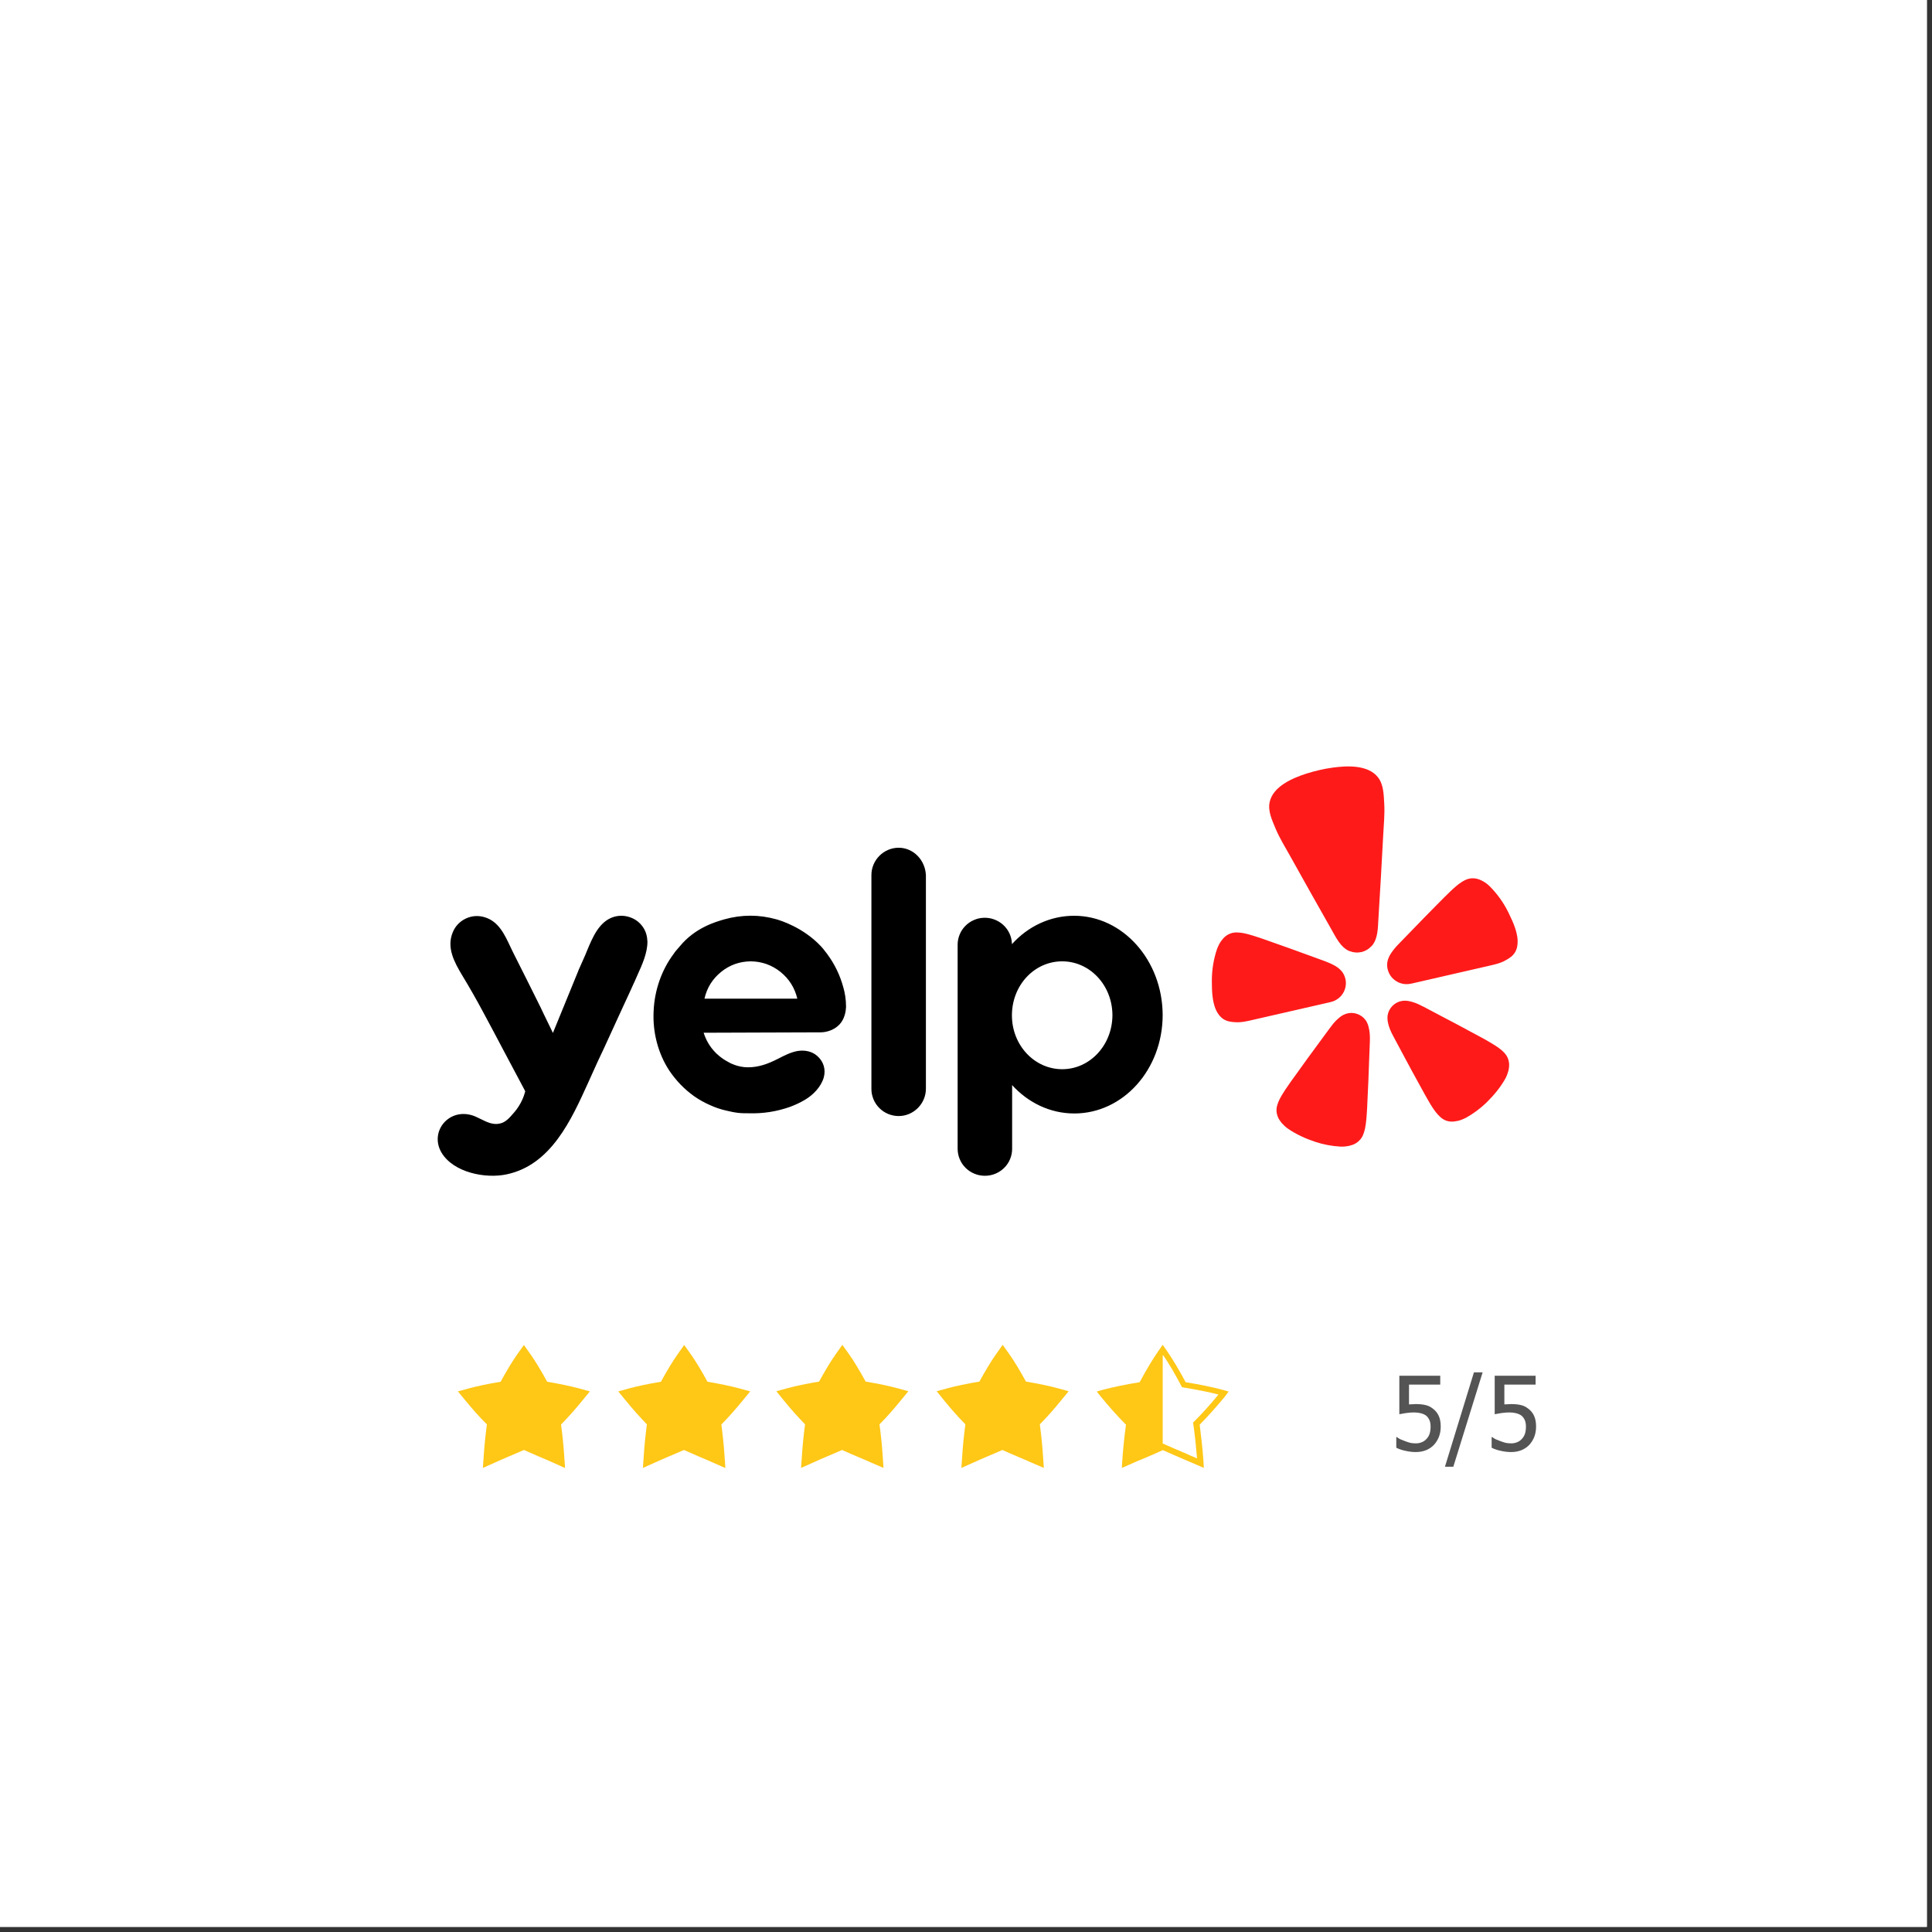 <svg xmlns="http://www.w3.org/2000/svg" xmlns:xlink="http://www.w3.org/1999/xlink" width="250" viewBox="0 0 187.5 187.5" height="250" preserveAspectRatio="xMidYMid meet"><rect x="0" y="0" width="187.5" height="187.5" fill="#333333" stroke="none"/><defs><g></g><clipPath id="66a01ca476"><path d="M 44.441 130.512 L 58 130.512 L 58 142.48 L 44.441 142.48 Z M 44.441 130.512 " clip-rule="nonzero"></path></clipPath><clipPath id="419a20708a"><path d="M 60 130.512 L 73 130.512 L 73 142.48 L 60 142.48 Z M 60 130.512 " clip-rule="nonzero"></path></clipPath><clipPath id="85a630fb6c"><path d="M 75 130.512 L 89 130.512 L 89 142.48 L 75 142.48 Z M 75 130.512 " clip-rule="nonzero"></path></clipPath><clipPath id="1d4734ccbe"><path d="M 90 130.512 L 104 130.512 L 104 142.48 L 90 142.48 Z M 90 130.512 " clip-rule="nonzero"></path></clipPath><clipPath id="d6f7318431"><path d="M 106 130.512 L 119.242 130.512 L 119.242 142.48 L 106 142.48 Z M 106 130.512 " clip-rule="nonzero"></path></clipPath><clipPath id="1aa7378b96"><path d="M 39.887 71.859 L 149.844 71.859 L 149.844 116.742 L 39.887 116.742 Z M 39.887 71.859 " clip-rule="nonzero"></path></clipPath></defs><path fill="#ffffff" d="M 0 0 L 187 0 L 187 187 L 0 187 Z M 0 0 " fill-opacity="1" fill-rule="nonzero"></path><path fill="#ffffff" d="M 0 0 L 187 0 L 187 187 L 0 187 Z M 0 0 " fill-opacity="1" fill-rule="nonzero"></path><g clip-path="url(#66a01ca476)"><path fill="#ffc716" d="M 53.641 141.934 C 53.223 141.742 52.805 141.566 52.355 141.379 C 51.863 141.172 51.367 140.953 50.844 140.719 C 50.32 140.953 49.828 141.16 49.348 141.363 C 48.898 141.555 48.465 141.742 48.047 141.934 L 46.863 142.461 L 46.953 141.188 C 47.016 140.266 47.117 139.242 47.254 138.234 C 46.535 137.535 45.848 136.742 45.16 135.91 L 44.441 135.035 L 45.562 134.727 C 46.312 134.523 47.359 134.305 48.586 134.098 C 49.152 133.059 49.723 132.109 50.199 131.438 L 50.844 130.531 L 51.488 131.438 C 51.965 132.109 52.535 133.059 53.102 134.098 C 54.328 134.305 55.363 134.523 56.125 134.727 L 57.246 135.035 L 56.516 135.926 C 55.84 136.758 55.137 137.547 54.449 138.25 C 54.586 139.258 54.688 140.281 54.75 141.203 L 54.84 142.473 Z M 53.641 141.934 " fill-opacity="1" fill-rule="nonzero"></path></g><g clip-path="url(#419a20708a)"><path fill="#ffc716" d="M 69.172 141.934 C 68.75 141.742 68.332 141.566 67.883 141.379 C 67.391 141.172 66.895 140.953 66.371 140.719 C 65.848 140.953 65.355 141.16 64.875 141.363 C 64.43 141.555 63.992 141.742 63.574 141.934 L 62.395 142.461 L 62.484 141.188 C 62.543 140.266 62.648 139.242 62.781 138.234 C 62.094 137.52 61.391 136.742 60.719 135.91 L 60 135.035 L 61.121 134.727 C 61.871 134.523 62.918 134.305 64.145 134.098 C 64.711 133.059 65.281 132.109 65.758 131.438 L 66.402 130.531 L 67.047 131.438 C 67.523 132.109 68.094 133.059 68.66 134.098 C 69.887 134.305 70.922 134.523 71.684 134.727 L 72.805 135.035 L 72.074 135.926 C 71.398 136.758 70.695 137.547 70.008 138.25 C 70.145 139.258 70.246 140.281 70.309 141.203 L 70.398 142.473 Z M 69.172 141.934 " fill-opacity="1" fill-rule="nonzero"></path></g><g clip-path="url(#85a630fb6c)"><path fill="#ffc716" d="M 84.52 141.934 C 84.102 141.742 83.68 141.566 83.234 141.379 C 82.738 141.172 82.246 140.953 81.723 140.719 C 81.199 140.953 80.703 141.16 80.227 141.363 C 79.777 141.555 79.344 141.742 78.926 141.934 L 77.742 142.461 L 77.832 141.188 C 77.891 140.266 77.996 139.242 78.133 138.234 C 77.441 137.52 76.738 136.742 76.066 135.91 L 75.348 135.02 L 76.473 134.711 C 77.219 134.508 78.266 134.289 79.492 134.082 C 80.062 133.047 80.629 132.094 81.109 131.422 L 81.75 130.516 L 82.395 131.422 C 82.875 132.094 83.441 133.047 84.012 134.082 C 85.238 134.289 86.27 134.508 87.031 134.711 L 88.156 135.02 L 87.422 135.91 C 86.75 136.742 86.047 137.535 85.355 138.234 C 85.492 139.242 85.598 140.266 85.656 141.188 L 85.746 142.461 Z M 84.52 141.934 " fill-opacity="1" fill-rule="nonzero"></path></g><g clip-path="url(#1d4734ccbe)"><path fill="#ffc716" d="M 100.078 141.934 C 99.66 141.742 99.238 141.566 98.793 141.379 C 98.297 141.172 97.805 140.953 97.281 140.719 C 96.758 140.953 96.262 141.16 95.785 141.363 C 95.336 141.555 94.902 141.742 94.484 141.934 L 93.301 142.461 L 93.391 141.188 C 93.449 140.266 93.555 139.242 93.691 138.234 C 93 137.52 92.297 136.742 91.625 135.91 L 90.906 135.02 L 92.031 134.711 C 92.777 134.508 93.824 134.289 95.051 134.082 C 95.621 133.047 96.188 132.094 96.668 131.422 L 97.309 130.516 L 97.953 131.422 C 98.434 132.094 99 133.047 99.57 134.082 C 100.797 134.289 101.828 134.508 102.59 134.711 L 103.715 135.02 L 102.98 135.91 C 102.309 136.742 101.605 137.535 100.914 138.234 C 101.051 139.242 101.156 140.266 101.215 141.188 L 101.305 142.461 Z M 100.078 141.934 " fill-opacity="1" fill-rule="nonzero"></path></g><path fill="#ffc716" d="M 112.84 140.309 C 112.137 140.633 111.477 140.91 110.836 141.188 C 110.324 141.406 109.832 141.613 109.352 141.816 L 109.277 141.844 L 109.277 141.758 C 109.367 140.559 109.488 139.348 109.668 138.117 C 108.816 137.254 107.961 136.32 107.125 135.297 L 107.078 135.238 L 107.152 135.223 C 108.066 134.977 109.34 134.711 110.848 134.465 C 111.523 133.176 112.211 132.035 112.793 131.219 L 112.84 131.16 Z M 112.84 140.309 " fill-opacity="1" fill-rule="nonzero"></path><g clip-path="url(#d6f7318431)"><path fill="#ffc716" d="M 119.242 135.047 L 118.613 134.871 C 117.746 134.641 116.52 134.375 115.066 134.141 C 114.41 132.914 113.75 131.816 113.199 131.027 L 112.84 130.516 L 112.48 131.027 C 111.926 131.816 111.254 132.914 110.609 134.141 C 109.16 134.375 107.945 134.641 107.062 134.871 L 106.438 135.047 L 106.84 135.547 C 107.633 136.523 108.457 137.445 109.277 138.266 C 109.113 139.449 108.992 140.648 108.918 141.742 L 108.875 142.461 L 109.547 142.168 C 110.027 141.949 110.504 141.742 111.012 141.539 C 111.613 141.289 112.211 141.027 112.855 140.734 C 113.496 141.027 114.109 141.289 114.695 141.539 C 115.203 141.758 115.695 141.961 116.16 142.168 L 116.832 142.461 L 116.789 141.742 C 116.715 140.648 116.578 139.449 116.43 138.266 C 117.254 137.43 118.059 136.523 118.867 135.547 Z M 115.832 138.016 L 115.785 138.059 L 115.801 138.133 C 115.965 139.289 116.086 140.457 116.176 141.539 C 115.77 141.363 115.352 141.188 114.934 140.996 C 114.289 140.719 113.617 140.441 112.914 140.121 L 112.855 140.09 L 112.793 140.121 C 112.09 140.441 111.418 140.719 110.773 140.996 C 110.34 141.172 109.938 141.348 109.531 141.539 C 109.621 140.414 109.742 139.273 109.906 138.133 L 109.922 138.059 L 109.875 138 C 109.07 137.195 108.262 136.305 107.484 135.34 C 108.367 135.105 109.562 134.871 110.953 134.641 L 111.027 134.625 L 111.059 134.566 C 111.688 133.383 112.332 132.301 112.867 131.496 C 113.422 132.285 114.051 133.367 114.68 134.566 L 114.707 134.625 L 114.785 134.641 C 116.176 134.871 117.371 135.105 118.254 135.34 C 117.445 136.32 116.652 137.211 115.832 138.016 Z M 115.832 138.016 " fill-opacity="1" fill-rule="nonzero"></path></g><g clip-path="url(#1aa7378b96)"><path fill="#ffffff" d="M 148.77 87.574 C 148.172 86.332 147.387 85.219 146.414 84.238 C 146.219 84.051 146.012 83.883 145.793 83.727 C 145.625 83.598 145.453 83.48 145.273 83.371 L 145.238 83.371 L 145.191 83.344 C 144.996 83.238 144.797 83.145 144.594 83.059 L 144.539 83.059 C 144.023 82.859 143.488 82.758 142.934 82.758 L 142.707 82.758 C 142.102 82.793 141.512 82.957 140.973 83.23 C 140.332 83.566 139.758 83.988 139.242 84.492 L 139.207 84.492 L 139.176 84.523 C 139.156 84.547 139.133 84.566 139.109 84.586 L 139.012 84.68 C 138.66 85.008 138.305 85.363 137.895 85.777 L 137.605 86.078 C 137.238 86.445 136.871 86.812 136.512 87.184 C 136.625 85.238 136.746 83.246 136.844 81.27 C 136.844 81.016 136.867 80.754 136.891 80.504 C 136.961 79.641 136.98 78.773 136.941 77.906 L 136.941 77.695 C 136.891 76.707 136.805 75.219 135.812 73.941 C 135.086 72.992 133.629 71.879 130.863 71.879 C 130.234 71.883 129.609 71.93 128.988 72.02 C 127.969 72.164 126.965 72.391 125.984 72.703 C 122.902 73.707 121.125 75.277 120.676 77.41 C 120.352 78.992 120.938 80.367 121.32 81.277 L 121.402 81.477 C 121.75 82.273 122.152 83.047 122.602 83.793 L 122.977 84.457 C 123.93 86.18 124.898 87.895 125.875 89.605 L 124.391 89.09 L 124.012 88.957 C 123.461 88.758 122.977 88.586 122.523 88.441 L 122.398 88.406 L 122.312 88.379 L 122.227 88.379 C 121.539 88.152 120.836 88.027 120.109 88.004 L 119.996 88.004 C 119.422 88.004 118.871 88.113 118.344 88.336 C 117.762 88.578 117.242 88.941 116.816 89.398 C 116.676 89.566 116.539 89.738 116.41 89.914 L 116.383 89.957 L 116.352 90.004 C 116.086 90.402 115.875 90.824 115.711 91.27 L 115.711 91.301 C 115.27 92.598 115.051 93.934 115.062 95.301 C 113.742 90.152 109.402 86.344 104.289 86.344 C 102.398 86.352 100.637 86.828 99.008 87.777 C 98.555 87.398 98.055 87.105 97.5 86.895 C 96.949 86.688 96.379 86.57 95.785 86.555 C 95.195 86.539 94.617 86.617 94.055 86.793 C 93.492 86.973 92.973 87.234 92.5 87.586 L 92.5 84.879 C 92.492 84.539 92.453 84.207 92.379 83.875 C 92.309 83.547 92.203 83.227 92.066 82.914 C 91.934 82.605 91.77 82.309 91.578 82.031 C 91.387 81.75 91.168 81.492 90.926 81.254 C 90.684 81.016 90.422 80.805 90.141 80.617 C 89.855 80.43 89.559 80.27 89.242 80.137 C 88.93 80.008 88.605 79.906 88.273 79.84 C 87.938 79.77 87.602 79.734 87.262 79.73 C 86.914 79.73 86.574 79.766 86.234 79.832 C 85.898 79.902 85.57 80 85.25 80.133 C 84.934 80.266 84.629 80.426 84.344 80.617 C 84.059 80.809 83.793 81.027 83.551 81.27 C 83.305 81.512 83.09 81.777 82.898 82.062 C 82.707 82.348 82.547 82.648 82.414 82.965 C 82.285 83.281 82.184 83.609 82.117 83.945 C 82.051 84.281 82.02 84.621 82.02 84.961 L 82.02 90.59 C 81.887 90.418 81.75 90.258 81.602 90.102 C 80.062 88.504 78.23 87.395 76.094 86.777 C 73.941 86.176 71.789 86.18 69.637 86.785 L 69.578 86.785 C 67.852 87.234 66.32 88.043 64.98 89.215 C 64.773 88.781 64.508 88.383 64.188 88.023 C 63.863 87.664 63.496 87.355 63.086 87.098 C 62.676 86.844 62.238 86.648 61.77 86.516 C 61.305 86.383 60.828 86.32 60.344 86.32 C 59.852 86.32 59.363 86.391 58.891 86.531 C 56.297 87.309 55.258 89.812 54.625 91.305 C 54.566 91.445 54.516 91.574 54.461 91.695 C 54.305 92.066 54.156 92.398 54.035 92.66 C 53.914 92.914 53.805 93.176 53.703 93.438 C 53.629 93.641 53.566 93.777 53.496 93.953 C 53.062 93.082 52.625 92.211 52.184 91.344 L 51.922 90.797 C 51.27 89.402 50.289 87.316 47.852 86.582 C 47.242 86.398 46.621 86.328 45.988 86.375 C 45.355 86.418 44.75 86.574 44.176 86.844 C 43.598 87.109 43.094 87.473 42.652 87.93 C 42.211 88.383 41.871 88.902 41.625 89.484 C 40.445 92.25 41.91 94.688 42.691 95.996 C 43.254 96.926 43.973 98.152 44.648 99.434 C 44.938 99.949 45.047 100.164 45.688 101.395 L 45.781 101.566 L 46.59 103.109 C 46.781 103.465 46.992 103.871 47.242 104.348 C 47.508 104.859 47.809 105.418 48.141 106.035 C 48.086 106.113 48.027 106.195 47.957 106.273 L 47.914 106.328 L 47.84 106.293 C 47.32 106.031 46.773 105.84 46.207 105.715 C 45.805 105.621 45.398 105.578 44.984 105.574 C 44.07 105.574 43.219 105.801 42.43 106.254 C 41.637 106.711 41.012 107.328 40.555 108.113 C 40.098 108.906 39.875 109.758 39.887 110.672 C 39.898 111.582 40.145 112.43 40.625 113.211 C 42.18 115.785 45.348 116.723 47.816 116.723 C 48.469 116.723 49.121 116.656 49.758 116.52 C 55.297 115.324 57.691 110.031 59.441 106.164 L 59.793 105.387 C 60.152 104.566 60.527 103.75 60.918 102.945 L 61.266 102.188 C 61.621 103.32 62.137 104.379 62.809 105.359 C 63.219 105.969 63.68 106.543 64.188 107.074 C 64.703 107.598 65.266 108.074 65.863 108.504 C 66.469 108.918 67.113 109.281 67.789 109.578 C 68.477 109.898 69.195 110.137 69.938 110.301 C 70.391 110.41 70.852 110.496 71.316 110.551 C 71.742 110.594 72.168 110.613 72.598 110.609 L 72.977 110.609 C 74.523 110.609 76.027 110.352 77.484 109.836 C 78.152 109.617 78.797 109.336 79.41 109 C 80.523 108.359 81.391 107.477 82.004 106.355 C 82.082 106.98 82.273 107.574 82.57 108.137 C 82.867 108.695 83.254 109.188 83.73 109.605 C 84.211 110.027 84.746 110.352 85.34 110.578 C 85.938 110.805 86.555 110.918 87.191 110.922 C 88.316 110.922 89.406 110.559 90.305 109.891 L 90.305 111.52 C 90.305 111.859 90.34 112.199 90.406 112.535 C 90.473 112.871 90.574 113.195 90.703 113.512 C 90.836 113.824 90.996 114.125 91.188 114.41 C 91.379 114.691 91.598 114.957 91.84 115.199 C 92.082 115.438 92.348 115.656 92.633 115.844 C 92.922 116.035 93.223 116.195 93.539 116.324 C 93.859 116.457 94.188 116.555 94.523 116.621 C 94.859 116.688 95.203 116.723 95.547 116.723 C 95.891 116.723 96.23 116.688 96.566 116.621 C 96.906 116.555 97.234 116.457 97.551 116.324 C 97.867 116.195 98.172 116.035 98.457 115.844 C 98.742 115.656 99.008 115.438 99.25 115.199 C 99.496 114.957 99.711 114.691 99.902 114.41 C 100.094 114.125 100.254 113.824 100.387 113.512 C 100.52 113.195 100.617 112.871 100.684 112.535 C 100.754 112.199 100.785 111.859 100.785 111.52 L 100.785 110.098 C 101.891 110.48 103.055 110.676 104.227 110.676 C 110.379 110.676 115.387 105.234 115.395 98.551 C 115.523 98.957 115.695 99.344 115.914 99.711 C 116.246 100.227 116.676 100.672 117.188 101.012 C 117.934 101.508 118.758 101.77 119.656 101.793 L 120.059 101.793 C 120.746 101.773 121.422 101.68 122.086 101.504 L 122.199 101.504 L 125.066 100.859 C 124.613 101.477 124.172 102.078 123.75 102.676 L 123.508 103.012 C 123.164 103.484 122.867 103.902 122.602 104.305 L 122.527 104.418 L 122.477 104.496 L 122.453 104.531 L 122.453 104.566 C 122.039 105.164 121.719 105.809 121.496 106.5 C 121.312 107.086 121.258 107.684 121.332 108.297 C 121.41 108.914 121.625 109.508 121.953 110.035 L 121.953 110.062 C 122.074 110.246 122.207 110.426 122.344 110.578 L 122.375 110.609 L 122.398 110.645 C 122.543 110.812 122.707 110.973 122.867 111.129 C 123.059 111.316 123.262 111.488 123.48 111.645 C 124.504 112.34 125.625 112.887 126.809 113.266 C 127.816 113.598 128.863 113.797 129.922 113.859 L 130.227 113.859 C 130.398 113.859 130.57 113.852 130.742 113.832 C 130.957 113.812 131.172 113.785 131.387 113.746 L 131.48 113.746 C 131.695 113.695 131.91 113.633 132.121 113.559 L 132.152 113.559 C 132.742 113.34 133.262 113.016 133.711 112.578 C 134.141 112.145 134.469 111.641 134.691 111.07 C 134.941 110.395 135.094 109.691 135.137 108.969 L 135.137 108.879 C 135.141 108.848 135.141 108.816 135.137 108.785 L 135.137 108.664 C 135.184 108.152 135.203 107.676 135.23 107.121 L 135.23 106.328 L 135.406 106.648 L 135.609 107.023 C 135.891 107.539 136.129 107.973 136.375 108.383 L 136.441 108.484 L 136.496 108.578 L 136.496 108.609 L 136.523 108.652 C 136.922 109.262 137.406 109.812 137.965 110.281 C 138.41 110.699 138.941 111.016 139.52 111.215 L 139.551 111.215 C 140.004 111.367 140.473 111.441 140.949 111.441 C 141.094 111.441 141.242 111.434 141.387 111.414 L 141.438 111.414 C 141.66 111.391 141.879 111.355 142.102 111.301 L 142.191 111.301 C 142.406 111.246 142.617 111.18 142.82 111.098 C 143.066 111.008 143.301 110.898 143.531 110.773 C 144.465 110.254 145.312 109.625 146.074 108.883 C 146.973 108.023 147.734 107.055 148.355 105.977 C 148.594 105.551 148.777 105.098 148.898 104.625 L 148.898 104.535 C 148.949 104.32 148.984 104.105 149.012 103.887 L 149.012 103.82 C 149.07 103.199 149 102.598 148.805 102.008 C 148.598 101.426 148.277 100.91 147.848 100.461 C 147.344 99.941 146.773 99.5 146.141 99.145 L 146.105 99.145 L 146.062 99.117 L 145.98 99.074 L 145.875 99.004 C 145.461 98.762 145 98.488 144.512 98.254 L 144.109 98.035 C 143.461 97.68 142.812 97.336 142.152 97.008 L 144.996 96.352 L 145.105 96.352 C 145.918 96.199 146.688 95.926 147.41 95.535 C 148.207 95.121 148.832 94.531 149.285 93.762 C 149.578 93.238 149.754 92.656 149.805 92.059 C 150.031 90.199 149.246 88.555 148.773 87.574 Z M 148.77 87.574 " fill-opacity="0.96" fill-rule="nonzero"></path></g><path fill="#ff1a1a" d="M 127.336 97.664 L 129.051 97.27 C 129.086 97.262 129.145 97.25 129.219 97.227 C 129.453 97.164 129.668 97.059 129.863 96.914 C 130.059 96.766 130.223 96.59 130.348 96.379 C 130.473 96.172 130.555 95.949 130.594 95.707 C 130.633 95.469 130.625 95.23 130.57 94.992 L 130.562 94.965 C 130.504 94.734 130.406 94.523 130.27 94.332 C 130.078 94.086 129.844 93.891 129.57 93.734 C 129.254 93.555 128.922 93.406 128.578 93.281 L 126.703 92.598 C 125.648 92.211 124.598 91.832 123.531 91.461 C 122.844 91.219 122.258 91.004 121.75 90.848 C 121.656 90.82 121.559 90.793 121.465 90.762 C 120.852 90.574 120.418 90.496 120.055 90.496 C 119.809 90.484 119.57 90.527 119.344 90.621 C 119.105 90.727 118.898 90.871 118.727 91.059 C 118.641 91.156 118.559 91.258 118.484 91.363 C 118.336 91.586 118.215 91.824 118.121 92.074 C 117.77 93.105 117.602 94.164 117.609 95.25 C 117.613 96.223 117.641 97.477 118.18 98.324 C 118.312 98.543 118.488 98.73 118.695 98.879 C 119.078 99.141 119.469 99.176 119.871 99.203 C 120.477 99.246 121.062 99.102 121.645 98.965 L 127.332 97.664 Z M 146.434 88.645 C 145.965 87.664 145.344 86.785 144.578 86.016 C 144.477 85.918 144.371 85.828 144.262 85.742 C 144.156 85.668 144.051 85.594 143.938 85.531 C 143.824 85.469 143.707 85.41 143.586 85.363 C 143.348 85.27 143.098 85.227 142.84 85.238 C 142.598 85.254 142.359 85.32 142.145 85.434 C 141.816 85.594 141.465 85.855 140.992 86.285 C 140.93 86.352 140.848 86.422 140.773 86.492 C 140.387 86.852 139.957 87.301 139.441 87.816 C 138.648 88.613 137.871 89.414 137.094 90.219 L 135.703 91.652 C 135.449 91.91 135.219 92.191 135.016 92.492 C 134.836 92.75 134.715 93.027 134.648 93.332 C 134.609 93.566 134.613 93.797 134.664 94.027 L 134.672 94.059 C 134.727 94.293 134.824 94.512 134.961 94.711 C 135.102 94.91 135.273 95.074 135.48 95.207 C 135.684 95.34 135.906 95.43 136.148 95.477 C 136.387 95.523 136.629 95.523 136.867 95.477 C 136.926 95.469 136.98 95.457 137.039 95.445 L 144.438 93.746 C 145.023 93.613 145.613 93.492 146.137 93.188 C 146.492 92.988 146.824 92.785 147.055 92.383 C 147.18 92.156 147.25 91.918 147.27 91.66 C 147.387 90.66 146.859 89.523 146.434 88.645 Z M 133.188 91.734 C 133.723 91.062 133.723 90.066 133.77 89.25 C 133.934 86.527 134.102 83.805 134.238 81.082 C 134.289 80.051 134.402 79.031 134.34 77.992 C 134.289 77.133 134.281 76.148 133.738 75.445 C 132.773 74.203 130.719 74.305 129.32 74.5 C 128.887 74.559 128.457 74.637 128.031 74.738 C 127.605 74.84 127.184 74.949 126.77 75.082 C 125.426 75.52 123.535 76.324 123.215 77.859 C 123.035 78.73 123.465 79.617 123.793 80.414 C 124.195 81.375 124.746 82.242 125.246 83.145 C 126.57 85.535 127.918 87.91 129.262 90.289 C 129.664 91 130.102 91.895 130.875 92.266 C 130.93 92.285 130.98 92.305 131.035 92.324 C 131.383 92.453 131.762 92.48 132.125 92.395 L 132.191 92.383 C 132.523 92.289 132.828 92.109 133.066 91.859 C 133.109 91.82 133.148 91.777 133.188 91.734 Z M 132.547 99.023 C 132.332 98.723 132.047 98.516 131.695 98.395 C 131.348 98.277 130.992 98.273 130.641 98.383 C 130.559 98.41 130.48 98.445 130.402 98.48 C 130.285 98.543 130.172 98.609 130.066 98.691 C 129.762 98.93 129.496 99.199 129.262 99.508 C 129.203 99.582 129.148 99.684 129.078 99.75 L 127.887 101.371 C 127.211 102.285 126.547 103.195 125.887 104.125 C 125.453 104.723 125.082 105.23 124.789 105.676 C 124.734 105.762 124.676 105.852 124.625 105.93 C 124.27 106.469 124.07 106.867 123.969 107.219 C 123.891 107.453 123.867 107.695 123.895 107.945 C 123.93 108.199 124.016 108.441 124.148 108.66 C 124.219 108.77 124.297 108.879 124.379 108.98 C 124.559 109.184 124.758 109.367 124.977 109.527 C 125.801 110.094 126.699 110.5 127.645 110.816 C 128.434 111.074 129.25 111.23 130.078 111.277 C 130.219 111.285 130.363 111.281 130.504 111.27 C 130.633 111.258 130.762 111.238 130.891 111.215 C 131.02 111.184 131.145 111.148 131.27 111.105 C 131.516 111.016 131.73 110.879 131.914 110.695 C 132.09 110.523 132.227 110.312 132.309 110.082 C 132.445 109.742 132.539 109.312 132.598 108.668 C 132.602 108.578 132.617 108.469 132.625 108.371 C 132.672 107.836 132.695 107.211 132.727 106.477 C 132.785 105.344 132.832 104.219 132.867 103.09 L 132.945 101.082 C 132.961 100.617 132.945 100.105 132.816 99.645 C 132.762 99.422 132.672 99.215 132.547 99.023 Z M 145.984 102.164 C 145.734 101.895 145.383 101.625 144.828 101.293 C 144.75 101.246 144.652 101.188 144.566 101.137 C 144.105 100.859 143.547 100.57 142.898 100.219 C 141.898 99.672 140.898 99.145 139.887 98.617 L 138.105 97.676 C 138.012 97.648 137.918 97.586 137.832 97.543 C 137.488 97.367 137.125 97.238 136.746 97.16 C 136.617 97.133 136.488 97.121 136.355 97.117 C 136.27 97.117 136.184 97.121 136.098 97.133 C 135.73 97.188 135.418 97.348 135.152 97.605 C 134.891 97.863 134.73 98.176 134.668 98.539 C 134.641 98.762 134.652 98.992 134.695 99.211 C 134.781 99.684 134.992 100.148 135.215 100.559 L 136.164 102.332 C 136.695 103.328 137.23 104.324 137.781 105.312 C 138.137 105.961 138.434 106.512 138.707 106.969 C 138.762 107.055 138.82 107.148 138.863 107.23 C 139.203 107.781 139.473 108.125 139.746 108.375 C 140.133 108.746 140.594 108.902 141.129 108.84 C 141.262 108.824 141.391 108.801 141.52 108.773 C 141.785 108.703 142.035 108.602 142.277 108.477 C 143.004 108.07 143.664 107.582 144.262 107.004 C 144.973 106.305 145.605 105.547 146.094 104.68 C 146.16 104.555 146.219 104.43 146.27 104.297 C 146.316 104.176 146.355 104.051 146.387 103.926 C 146.418 103.797 146.441 103.672 146.453 103.539 C 146.48 103.281 146.449 103.031 146.367 102.785 C 146.285 102.551 146.156 102.344 145.984 102.164 Z M 145.984 102.164 " fill-opacity="1" fill-rule="nonzero"></path><path fill="#000000" d="M 84.57 84.926 C 84.57 83.465 85.77 82.273 87.215 82.273 C 88.641 82.273 89.797 83.465 89.859 84.949 L 89.859 105.656 C 89.859 107.117 88.66 108.312 87.215 108.312 C 86.863 108.312 86.523 108.242 86.195 108.109 C 85.871 107.973 85.582 107.781 85.336 107.531 C 85.086 107.281 84.898 106.996 84.766 106.672 C 84.633 106.348 84.566 106.008 84.57 105.656 Z M 82.109 97.719 C 82.09 98.129 81.988 98.891 81.453 99.445 C 80.871 100.043 80.086 100.188 79.633 100.188 C 77.742 100.195 75.852 100.203 73.961 100.207 C 72.07 100.211 70.18 100.219 68.289 100.227 C 68.453 100.742 68.785 101.523 69.527 102.242 C 69.98 102.676 70.414 102.922 70.602 103.023 C 70.828 103.168 71.613 103.582 72.586 103.582 C 73.621 103.582 74.527 103.25 75.418 102.797 L 75.492 102.762 C 76.109 102.441 76.746 102.113 77.422 101.996 C 78.082 101.895 78.785 102.016 79.301 102.469 C 79.922 103.004 80.168 103.785 79.941 104.586 C 79.672 105.492 78.91 106.273 78.102 106.746 C 77.641 107.016 77.16 107.242 76.656 107.426 C 75.367 107.879 74.039 108.086 72.668 108.043 C 72.34 108.043 71.988 108.043 71.637 108.004 C 71.266 107.961 70.895 107.879 70.543 107.797 C 69.969 107.672 69.418 107.488 68.887 107.242 C 68.355 107.008 67.855 106.727 67.379 106.398 C 66.906 106.059 66.465 105.684 66.059 105.266 C 65.652 104.844 65.289 104.395 64.961 103.91 C 63.848 102.223 63.328 100.145 63.434 98.129 C 63.516 96.156 64.176 94.18 65.375 92.578 C 65.504 92.375 65.656 92.203 65.797 92.043 C 65.859 91.973 65.918 91.906 65.977 91.836 C 67.453 90.039 69.43 89.473 70.246 89.238 L 70.293 89.223 C 71.98 88.75 73.668 88.75 75.355 89.223 C 75.746 89.328 77.957 90.008 79.672 91.836 C 79.758 91.918 79.984 92.188 80.273 92.578 C 81.012 93.578 81.543 94.676 81.859 95.879 L 81.863 95.887 C 81.988 96.34 82.109 96.957 82.109 97.719 Z M 69.984 94.324 C 69.145 95.004 68.605 95.867 68.371 96.918 L 77.379 96.918 C 77.129 95.871 76.586 95.004 75.746 94.324 C 74.902 93.652 73.938 93.309 72.855 93.297 C 71.777 93.309 70.82 93.648 69.98 94.324 Z M 104.242 88.875 C 101.887 88.875 99.738 89.926 98.207 91.633 L 98.207 91.57 C 98.191 91.227 98.113 90.898 97.969 90.586 C 97.82 90.277 97.625 90.004 97.371 89.77 C 97.117 89.535 96.828 89.359 96.504 89.238 C 96.184 89.117 95.848 89.059 95.5 89.07 C 95.156 89.078 94.824 89.152 94.508 89.293 C 94.191 89.43 93.914 89.625 93.676 89.871 C 93.434 90.117 93.25 90.402 93.125 90.719 C 92.996 91.039 92.934 91.371 92.938 91.715 L 92.938 111.477 C 92.938 111.828 93.004 112.164 93.137 112.484 C 93.27 112.809 93.461 113.094 93.711 113.34 C 93.957 113.586 94.246 113.777 94.57 113.91 C 94.895 114.043 95.234 114.109 95.586 114.109 C 95.938 114.109 96.273 114.043 96.598 113.91 C 96.922 113.777 97.211 113.586 97.457 113.34 C 97.707 113.094 97.898 112.809 98.031 112.484 C 98.164 112.16 98.23 111.824 98.227 111.477 L 98.227 105.309 C 99.758 106.992 101.887 108.062 104.262 108.062 C 108.996 108.062 112.836 103.805 112.836 98.5 C 112.816 93.195 108.973 88.875 104.242 88.875 Z M 103.086 103.766 C 100.398 103.766 98.207 101.441 98.207 98.543 C 98.207 95.621 100.379 93.297 103.086 93.297 C 105.77 93.297 107.961 95.621 107.961 98.543 C 107.941 101.441 105.77 103.766 103.086 103.766 Z M 59.465 99.879 L 58.598 101.77 C 58.203 102.594 57.812 103.438 57.441 104.277 L 57.082 105.07 C 55.43 108.719 53.469 113.047 49.195 113.965 C 47.129 114.418 44.012 113.801 42.852 111.867 C 41.695 109.914 43.41 107.672 45.621 108.188 C 45.973 108.262 46.312 108.434 46.66 108.605 C 47.234 108.891 47.82 109.18 48.453 109.051 C 49.051 108.949 49.422 108.516 49.898 107.961 C 50.559 107.199 50.848 106.398 50.973 105.922 L 50.941 105.852 C 50.934 105.828 50.922 105.805 50.91 105.781 C 50.375 104.785 49.902 103.895 49.512 103.152 C 49.289 102.73 49.07 102.312 48.844 101.895 L 47.945 100.195 C 47.285 98.953 47.172 98.75 46.883 98.211 C 46.238 97.008 45.566 95.824 44.855 94.656 C 44.094 93.379 43.309 91.961 43.949 90.457 C 44.07 90.168 44.238 89.906 44.457 89.68 C 44.676 89.453 44.93 89.273 45.215 89.141 C 45.504 89.004 45.805 88.93 46.121 88.906 C 46.438 88.887 46.746 88.926 47.047 89.02 C 48.375 89.418 48.965 90.676 49.516 91.852 C 49.617 92.062 49.715 92.273 49.816 92.473 C 50.703 94.223 51.57 95.969 52.441 97.719 C 52.516 97.891 52.633 98.129 52.773 98.418 C 52.902 98.676 53.051 98.973 53.203 99.301 L 53.434 99.777 C 53.523 99.961 53.602 100.121 53.66 100.246 C 54.062 99.25 54.469 98.258 54.879 97.266 C 55.285 96.273 55.695 95.281 56.098 94.285 C 56.109 94.23 56.203 94.016 56.352 93.695 C 56.473 93.422 56.629 93.074 56.801 92.68 L 56.973 92.262 C 57.512 90.965 58.156 89.402 59.59 88.977 C 60.109 88.828 60.629 88.844 61.141 89.02 C 61.652 89.195 62.066 89.504 62.379 89.945 C 62.688 90.375 62.812 90.871 62.832 91.363 C 62.848 92.457 62.32 93.625 61.863 94.633 C 61.754 94.879 61.645 95.113 61.555 95.332 L 61.496 95.453 C 61.371 95.734 61.027 96.5 60.438 97.758 C 60.223 98.211 60.02 98.664 59.812 99.121 Z M 59.465 99.879 " fill-opacity="1" fill-rule="evenodd"></path><g fill="#545454" fill-opacity="1"><g transform="translate(134.9, 140.765)"><g><path d="M 4.922 -2.312 C 4.922 -1.957 4.863 -1.629 4.75 -1.328 C 4.633 -1.035 4.477 -0.781 4.281 -0.562 C 4.082 -0.344 3.828 -0.164 3.516 -0.031 C 3.211 0.094 2.875 0.156 2.5 0.156 C 2.156 0.156 1.812 0.113 1.469 0.031 C 1.133 -0.039 0.848 -0.141 0.609 -0.266 L 0.609 -1.297 L 0.672 -1.297 C 0.742 -1.234 0.848 -1.164 0.984 -1.094 C 1.129 -1.031 1.285 -0.969 1.453 -0.906 C 1.648 -0.832 1.828 -0.773 1.984 -0.734 C 2.141 -0.703 2.316 -0.688 2.516 -0.688 C 2.711 -0.688 2.898 -0.723 3.078 -0.797 C 3.266 -0.867 3.426 -0.984 3.562 -1.141 C 3.688 -1.273 3.781 -1.438 3.844 -1.625 C 3.906 -1.82 3.938 -2.051 3.938 -2.312 C 3.938 -2.57 3.898 -2.781 3.828 -2.938 C 3.754 -3.102 3.656 -3.242 3.531 -3.359 C 3.383 -3.473 3.207 -3.555 3 -3.609 C 2.801 -3.66 2.578 -3.688 2.328 -3.688 C 2.066 -3.688 1.801 -3.664 1.531 -3.625 C 1.27 -3.582 1.062 -3.547 0.906 -3.516 L 0.906 -7.25 L 4.875 -7.25 L 4.875 -6.391 L 1.844 -6.391 L 1.844 -4.469 C 1.957 -4.477 2.07 -4.484 2.188 -4.484 C 2.301 -4.492 2.406 -4.5 2.5 -4.5 C 2.863 -4.5 3.176 -4.469 3.438 -4.406 C 3.695 -4.352 3.941 -4.234 4.172 -4.047 C 4.41 -3.867 4.594 -3.645 4.719 -3.375 C 4.852 -3.102 4.922 -2.75 4.922 -2.312 Z M 4.922 -2.312 "></path></g></g></g><g fill="#545454" fill-opacity="1"><g transform="translate(140.342, 140.765)"><g><path d="M 3.547 -7.578 L 0.703 1.578 L -0.109 1.578 L 2.703 -7.578 Z M 3.547 -7.578 "></path></g></g></g><g fill="#545454" fill-opacity="1"><g transform="translate(144.154, 140.765)"><g><path d="M 4.922 -2.312 C 4.922 -1.957 4.863 -1.629 4.75 -1.328 C 4.633 -1.035 4.477 -0.781 4.281 -0.562 C 4.082 -0.344 3.828 -0.164 3.516 -0.031 C 3.211 0.094 2.875 0.156 2.5 0.156 C 2.156 0.156 1.812 0.113 1.469 0.031 C 1.133 -0.039 0.848 -0.141 0.609 -0.266 L 0.609 -1.297 L 0.672 -1.297 C 0.742 -1.234 0.848 -1.164 0.984 -1.094 C 1.129 -1.031 1.285 -0.969 1.453 -0.906 C 1.648 -0.832 1.828 -0.773 1.984 -0.734 C 2.141 -0.703 2.316 -0.688 2.516 -0.688 C 2.711 -0.688 2.898 -0.723 3.078 -0.797 C 3.266 -0.867 3.426 -0.984 3.562 -1.141 C 3.688 -1.273 3.781 -1.438 3.844 -1.625 C 3.906 -1.82 3.938 -2.051 3.938 -2.312 C 3.938 -2.57 3.898 -2.781 3.828 -2.938 C 3.754 -3.102 3.656 -3.242 3.531 -3.359 C 3.383 -3.473 3.207 -3.555 3 -3.609 C 2.801 -3.66 2.578 -3.688 2.328 -3.688 C 2.066 -3.688 1.801 -3.664 1.531 -3.625 C 1.27 -3.582 1.062 -3.547 0.906 -3.516 L 0.906 -7.25 L 4.875 -7.25 L 4.875 -6.391 L 1.844 -6.391 L 1.844 -4.469 C 1.957 -4.477 2.07 -4.484 2.188 -4.484 C 2.301 -4.492 2.406 -4.5 2.5 -4.5 C 2.863 -4.5 3.176 -4.469 3.438 -4.406 C 3.695 -4.352 3.941 -4.234 4.172 -4.047 C 4.41 -3.867 4.594 -3.645 4.719 -3.375 C 4.852 -3.102 4.922 -2.75 4.922 -2.312 Z M 4.922 -2.312 "></path></g></g></g></svg>